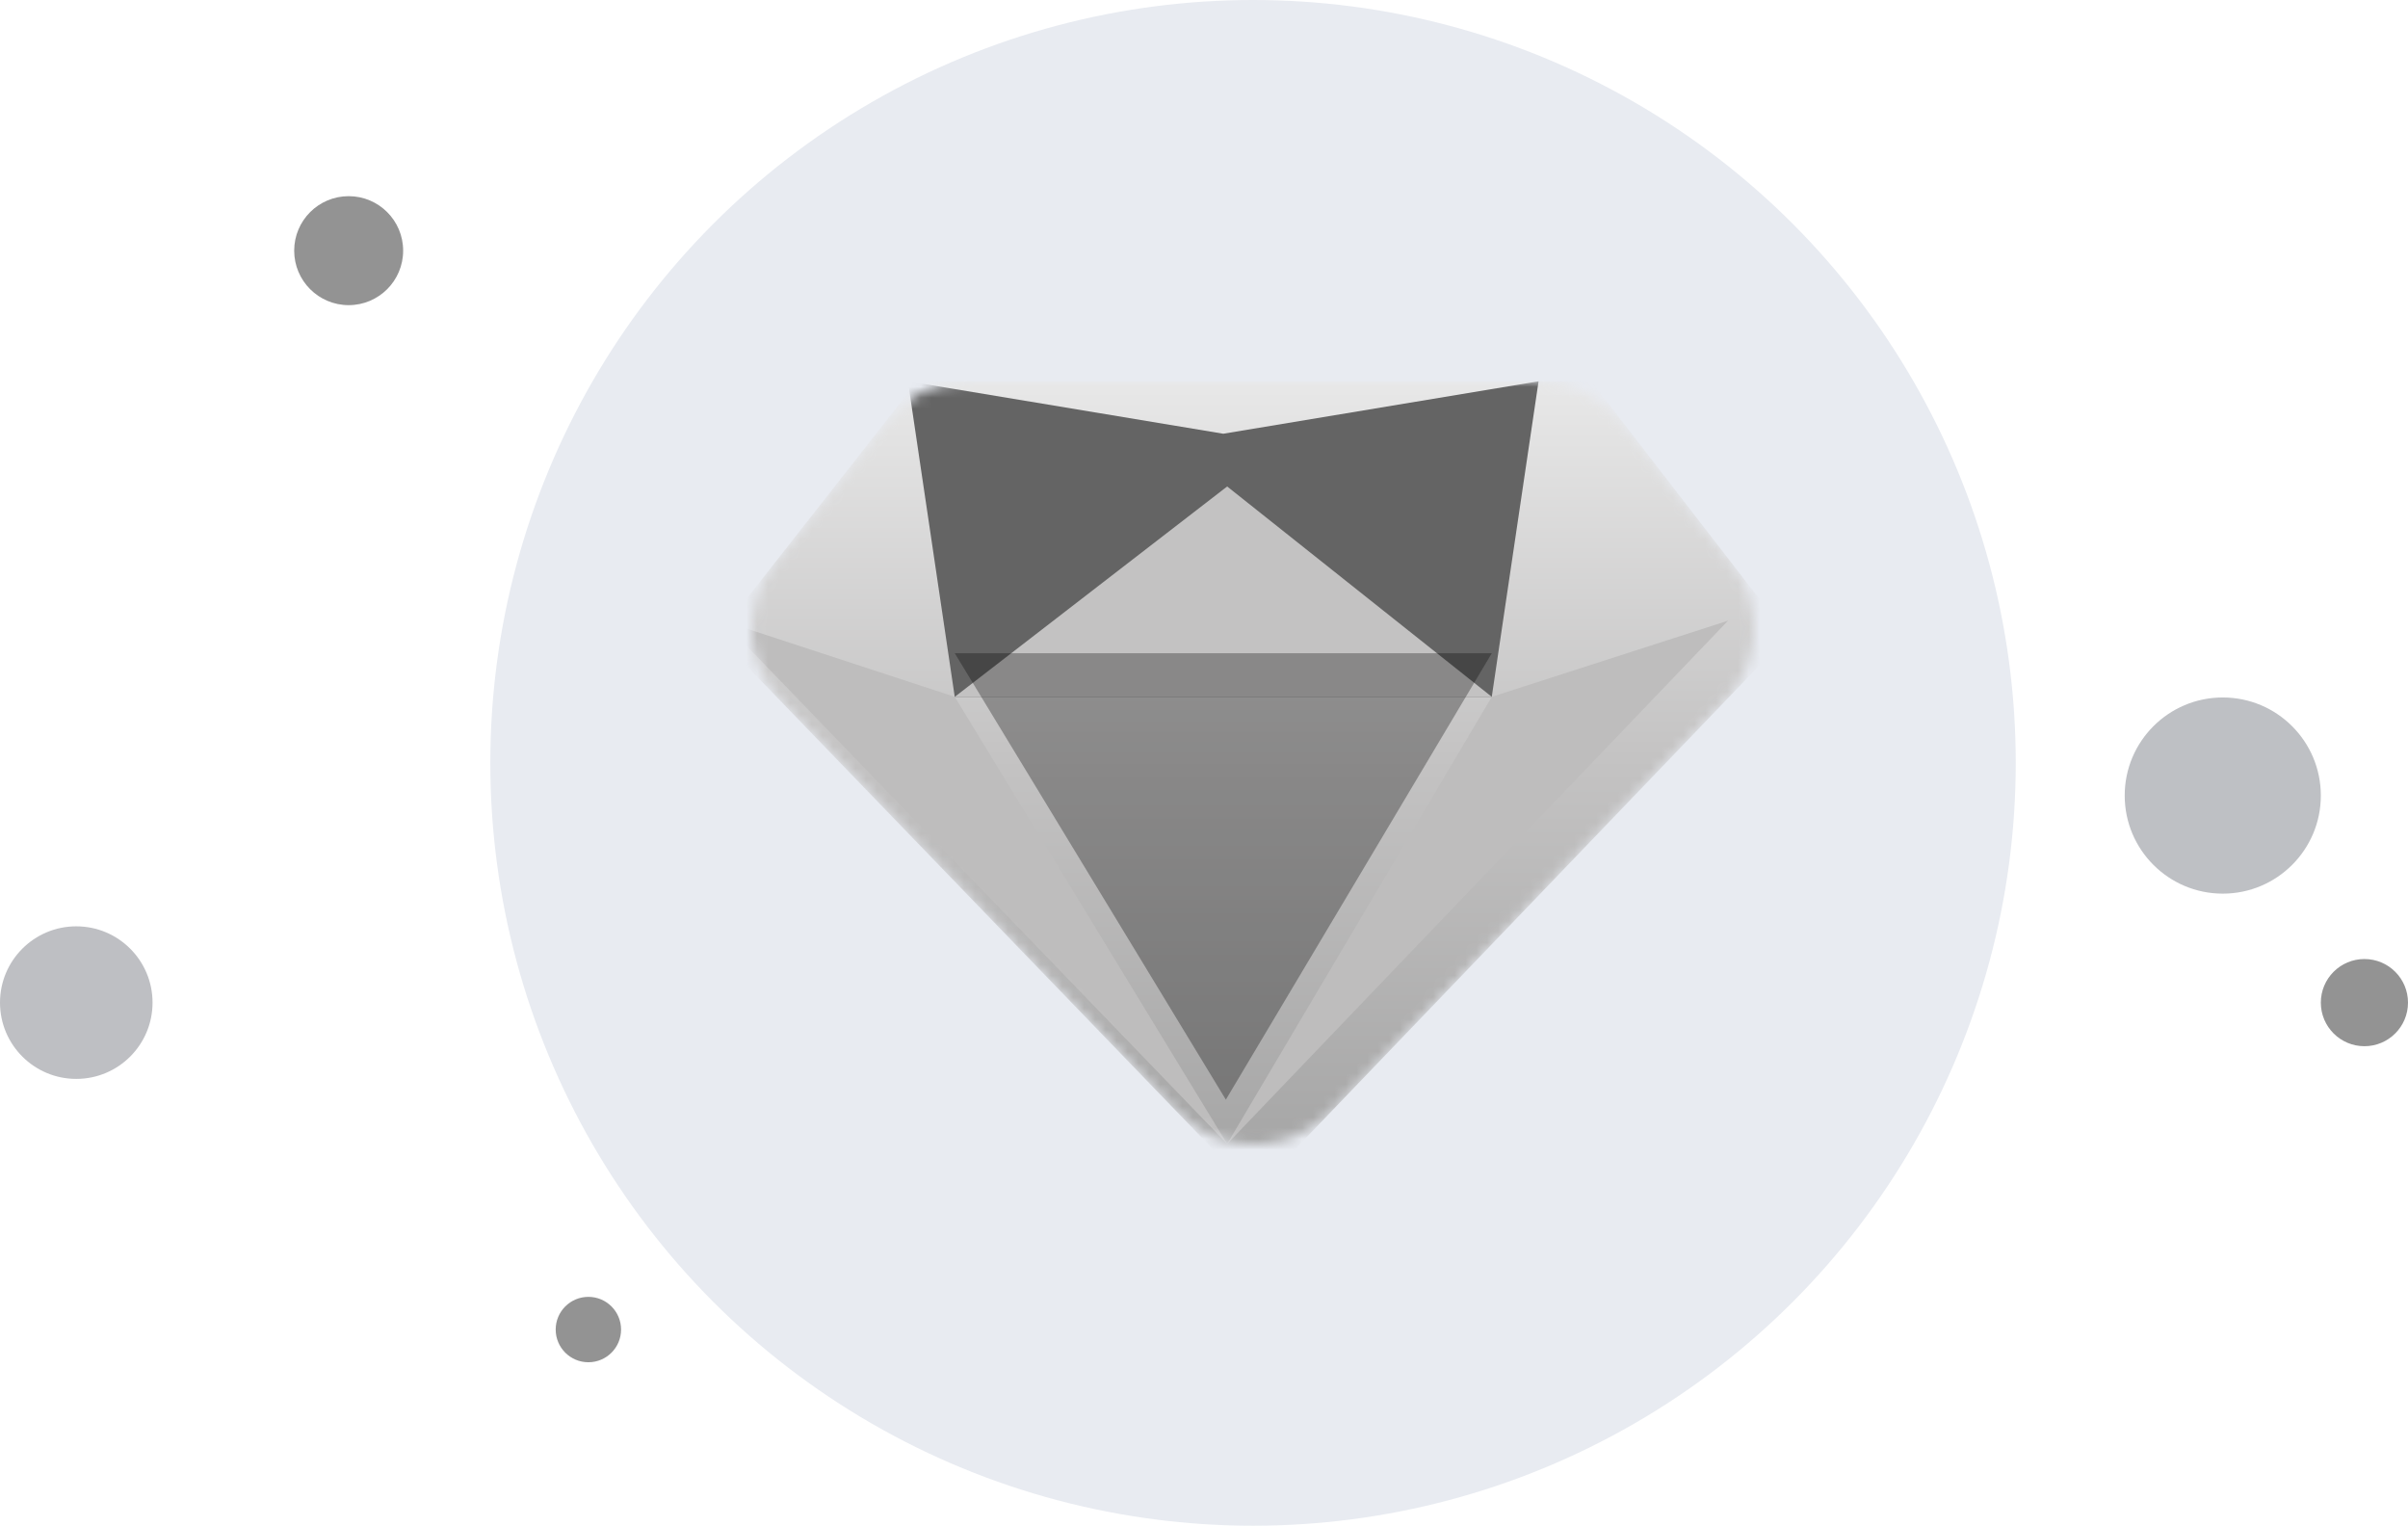 <?xml version="1.0" encoding="UTF-8"?> <svg xmlns="http://www.w3.org/2000/svg" width="221" height="140" viewBox="0 0 221 140" fill="none"><circle cx="115" cy="70" r="70" fill="#E8EBF1"></circle><mask id="mask0_244_32687" style="mask-type:alpha" maskUnits="userSpaceOnUse" x="69" y="35" width="92" height="70"><path d="M71.727 64.417C68.357 60.924 68.078 55.508 71.071 51.692L81.216 38.76C83.077 36.388 85.938 35 88.969 35H141.194C144.248 35 147.128 36.409 148.988 38.813L158.97 51.721C161.915 55.529 161.627 60.898 158.29 64.374L122.198 101.975C118.333 106.001 111.862 106.009 107.987 101.994L71.727 64.417Z" fill="white"></path></mask><g mask="url(#mask0_244_32687)"><path d="M65.859 58.336L84.166 35H146.038L164.086 58.336L115.102 109.367L65.859 58.336Z" fill="url(#paint0_linear_244_32687)"></path><path d="M66.297 56.953L87.626 63.94L112.627 104.966L66.297 56.953Z" fill="#BEBDBD"></path><path d="M158.596 56.953L136.911 63.94L112.625 104.966L158.596 56.953Z" fill="#BEBDBD"></path><g style="mix-blend-mode:overlay"><path d="M112.27 39.799L83.328 34.988L87.623 63.941H112.148H112.391H136.911L141.206 34.988L112.27 39.799Z" fill="#646464"></path></g><path d="M112.626 44.639L87.625 63.941H136.913L112.626 44.639Z" fill="#C3C2C2"></path><g style="mix-blend-mode:soft-light" opacity="0.3" filter="url(#filter0_i_244_32687)"><path d="M87.625 63.94L112.505 104.904L136.913 63.94H87.625Z" fill="black"></path></g></g><circle cx="32" cy="23" r="5" fill="#939393"></circle><circle cx="204" cy="73" r="9" fill="#BEC0C4"></circle><circle cx="7" cy="92" r="7" fill="#BEBFC3"></circle><circle cx="54" cy="122" r="3" fill="#939393"></circle><circle cx="217" cy="92" r="4" fill="#939393"></circle><defs><filter id="filter0_i_244_32687" x="87.625" y="59.94" width="49.289" height="44.963" filterUnits="userSpaceOnUse" color-interpolation-filters="sRGB"><feFlood flood-opacity="0" result="BackgroundImageFix"></feFlood><feBlend mode="normal" in="SourceGraphic" in2="BackgroundImageFix" result="shape"></feBlend><feColorMatrix in="SourceAlpha" type="matrix" values="0 0 0 0 0 0 0 0 0 0 0 0 0 0 0 0 0 0 127 0" result="hardAlpha"></feColorMatrix><feOffset dy="-4"></feOffset><feGaussianBlur stdDeviation="15"></feGaussianBlur><feComposite in2="hardAlpha" operator="arithmetic" k2="-1" k3="1"></feComposite><feColorMatrix type="matrix" values="0 0 0 0 1 0 0 0 0 1 0 0 0 0 1 0 0 0 1 0"></feColorMatrix><feBlend mode="normal" in2="shape" result="effect1_innerShadow_244_32687"></feBlend></filter><linearGradient id="paint0_linear_244_32687" x1="114.973" y1="35" x2="114.973" y2="109.367" gradientUnits="userSpaceOnUse"><stop offset="0.01" stop-color="#E7E7E7"></stop><stop offset="0.464" stop-color="#C4C3C3"></stop><stop offset="1" stop-color="#A3A3A3"></stop></linearGradient></defs></svg> 
